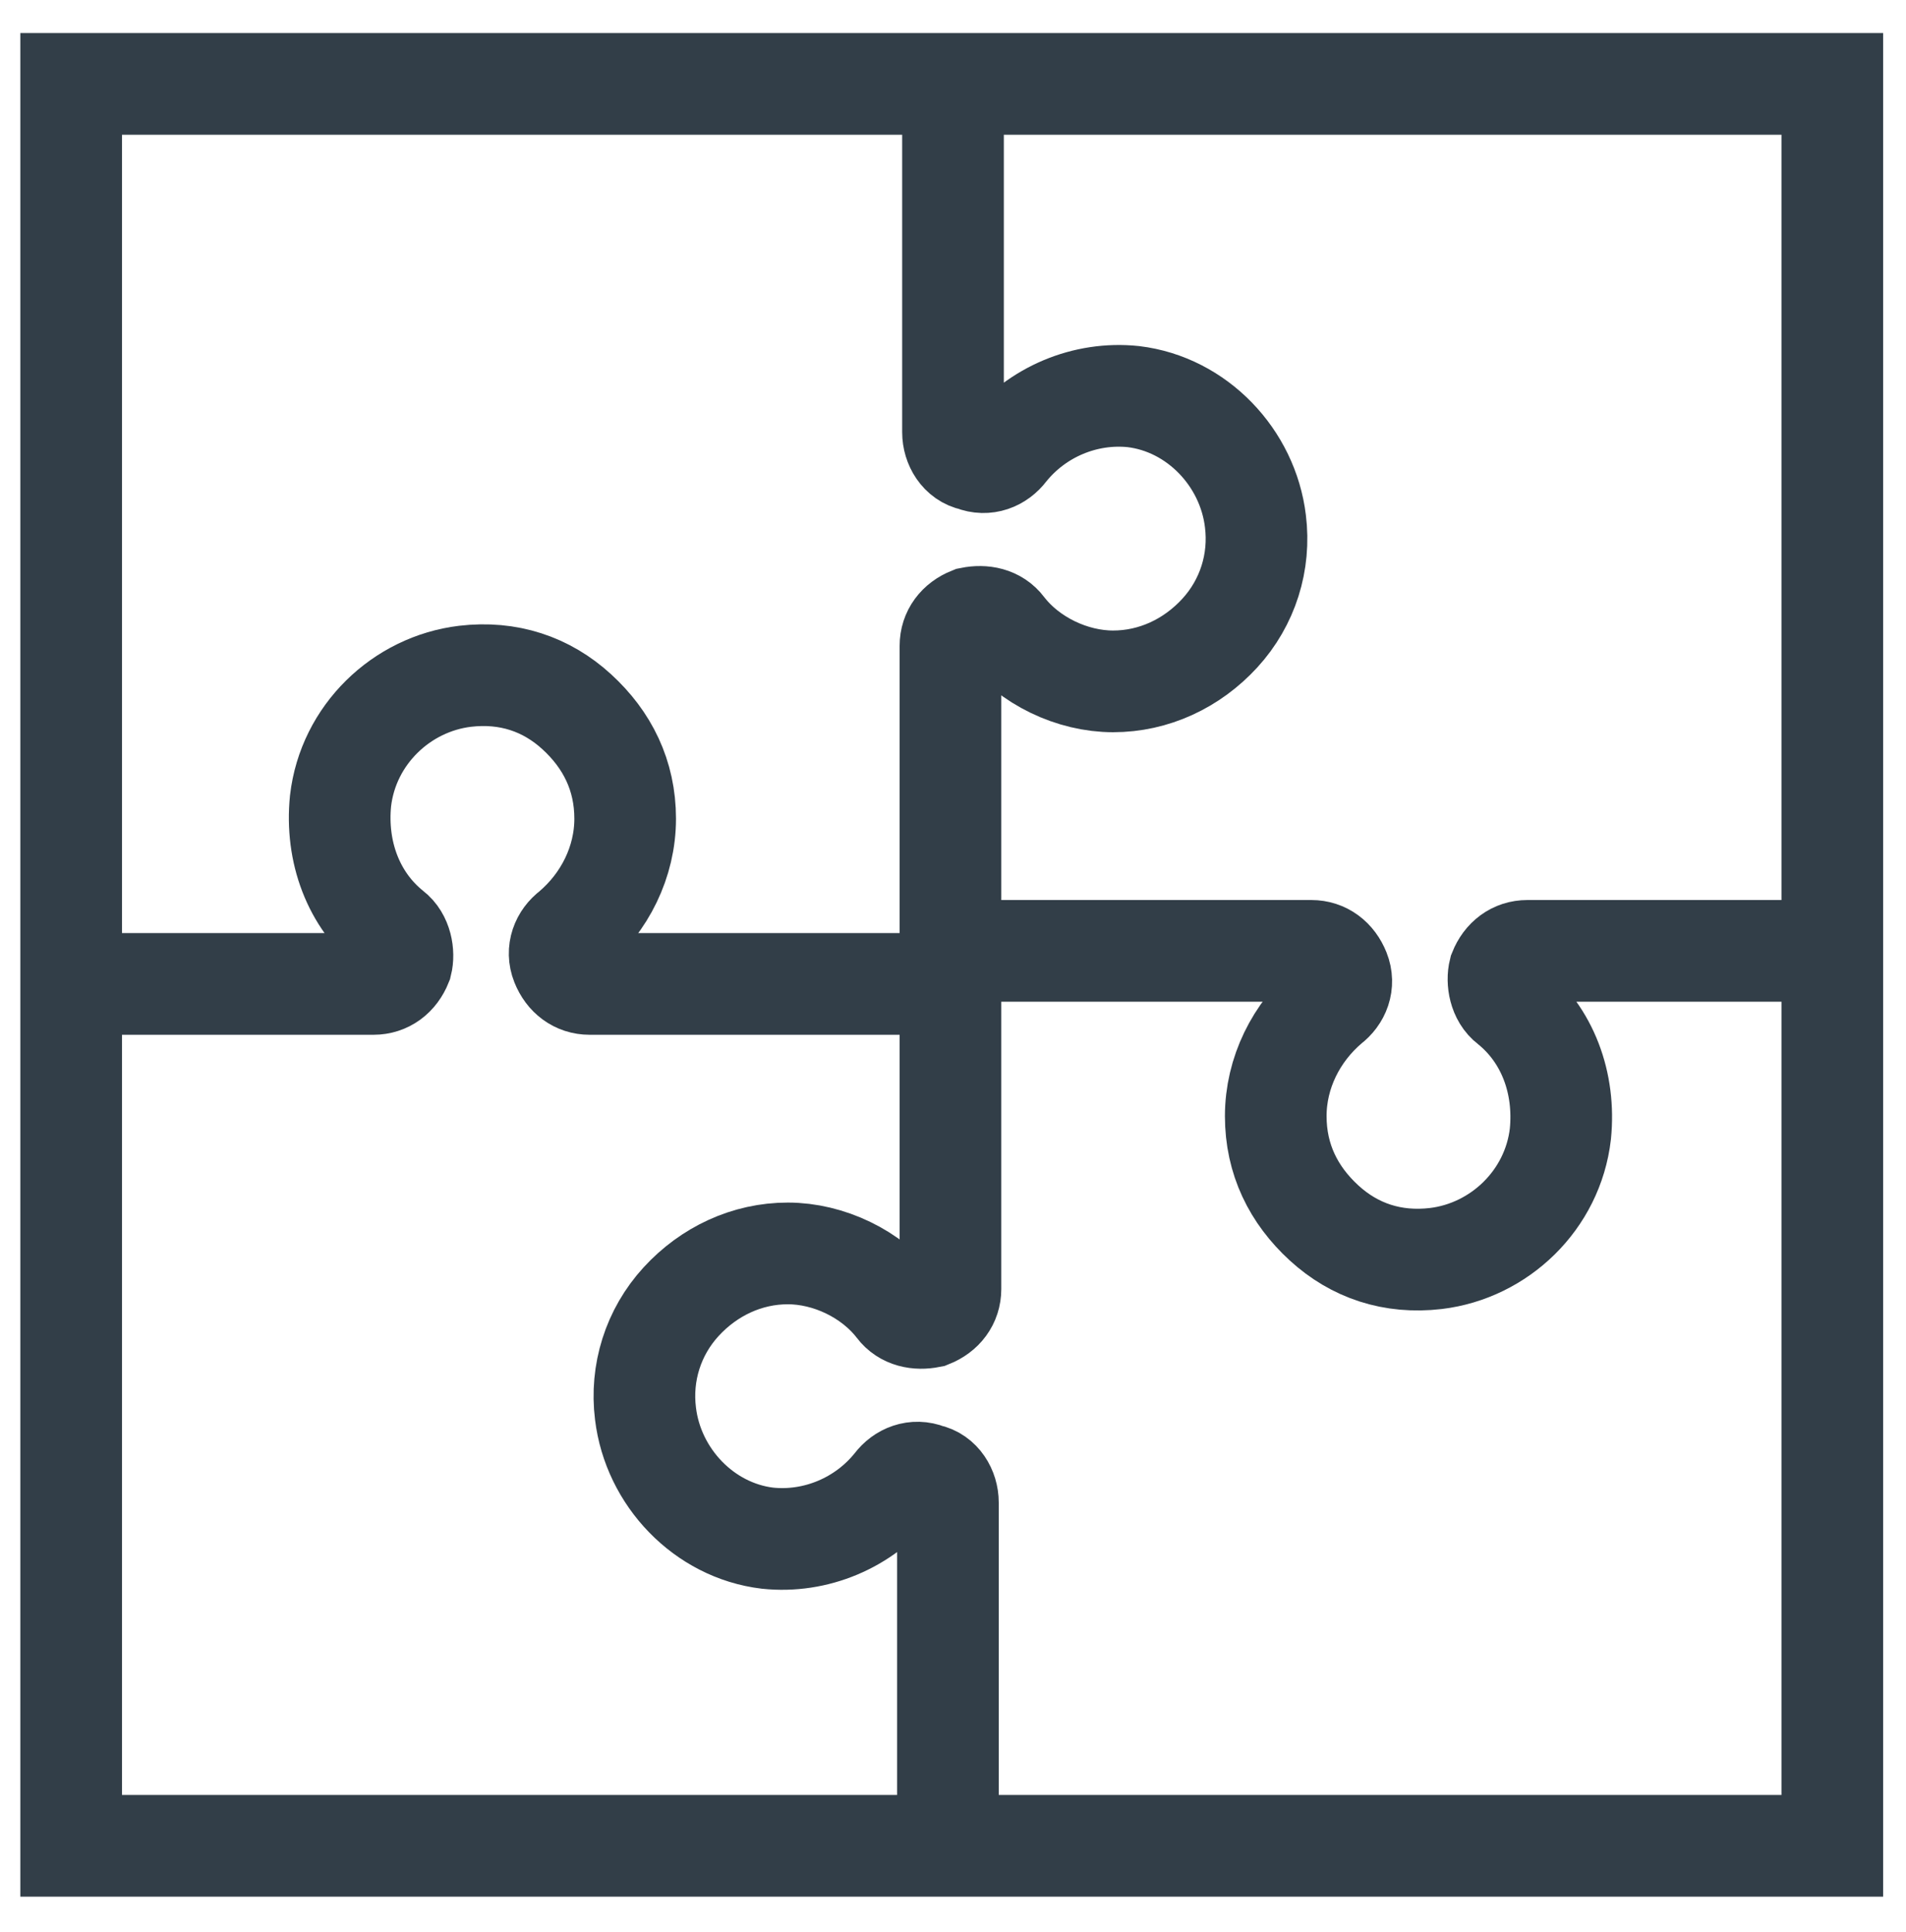 <?xml version="1.0" encoding="UTF-8"?>
<svg id="Layer_1" xmlns="http://www.w3.org/2000/svg" version="1.1" viewBox="0 0 75 76">
  <!-- Generator: Adobe Illustrator 29.4.0, SVG Export Plug-In . SVG Version: 2.1.0 Build 152)  -->
  <defs>
    <style>
      .st0 {
        fill: none;
        stroke: #323e48;
        stroke-miterlimit: 10;
        stroke-width: 4px;
      }
    </style>
  </defs>
  <path class="st0" d="M37.5,3.4v13.6c0,.5.3,1,.8,1.1.5.2,1,0,1.3-.4,1.2-1.5,3.1-2.3,5-2.1,2.5.3,4.5,2.4,4.8,4.9.2,1.6-.3,3.2-1.4,4.4-1.1,1.2-2.6,1.9-4.2,1.9s-3.3-.8-4.3-2.1c-.3-.4-.8-.5-1.3-.4-.5.2-.8.6-.8,1.1v12h14.2c.5,0,.9.3,1.1.8.2.5,0,1-.4,1.3-1.3,1.1-2.1,2.7-2.1,4.4s.7,3.1,1.9,4.2c1.2,1.1,2.7,1.6,4.4,1.4,2.5-.3,4.6-2.3,4.9-4.9.2-2-.5-3.9-2-5.1-.4-.3-.5-.9-.4-1.3.2-.5.6-.8,1.1-.8h12.1"/>
  <rect class="st0" x="2.8" y="3.3" width="69.3" height="69.3"/>
  <path class="st0" d="M37.3,72.7v-13.6c0-.5-.3-1-.8-1.1-.5-.2-1,0-1.3.4-1.2,1.5-3.1,2.3-5,2.1-2.5-.3-4.5-2.4-4.8-4.9-.2-1.6.3-3.2,1.4-4.4,1.1-1.2,2.6-1.9,4.2-1.9s3.3.8,4.3,2.1c.3.4.8.5,1.3.4.5-.2.8-.6.8-1.1v-12h-14.2c-.5,0-.9-.3-1.1-.8-.2-.5,0-1,.4-1.3,1.3-1.1,2.1-2.7,2.1-4.4s-.7-3.1-1.9-4.2c-1.2-1.1-2.7-1.6-4.4-1.4-2.5.3-4.6,2.3-4.9,4.9-.2,2,.5,3.9,2,5.1.4.3.5.9.4,1.3-.2.5-.6.8-1.1.8H2.8"/>
</svg>